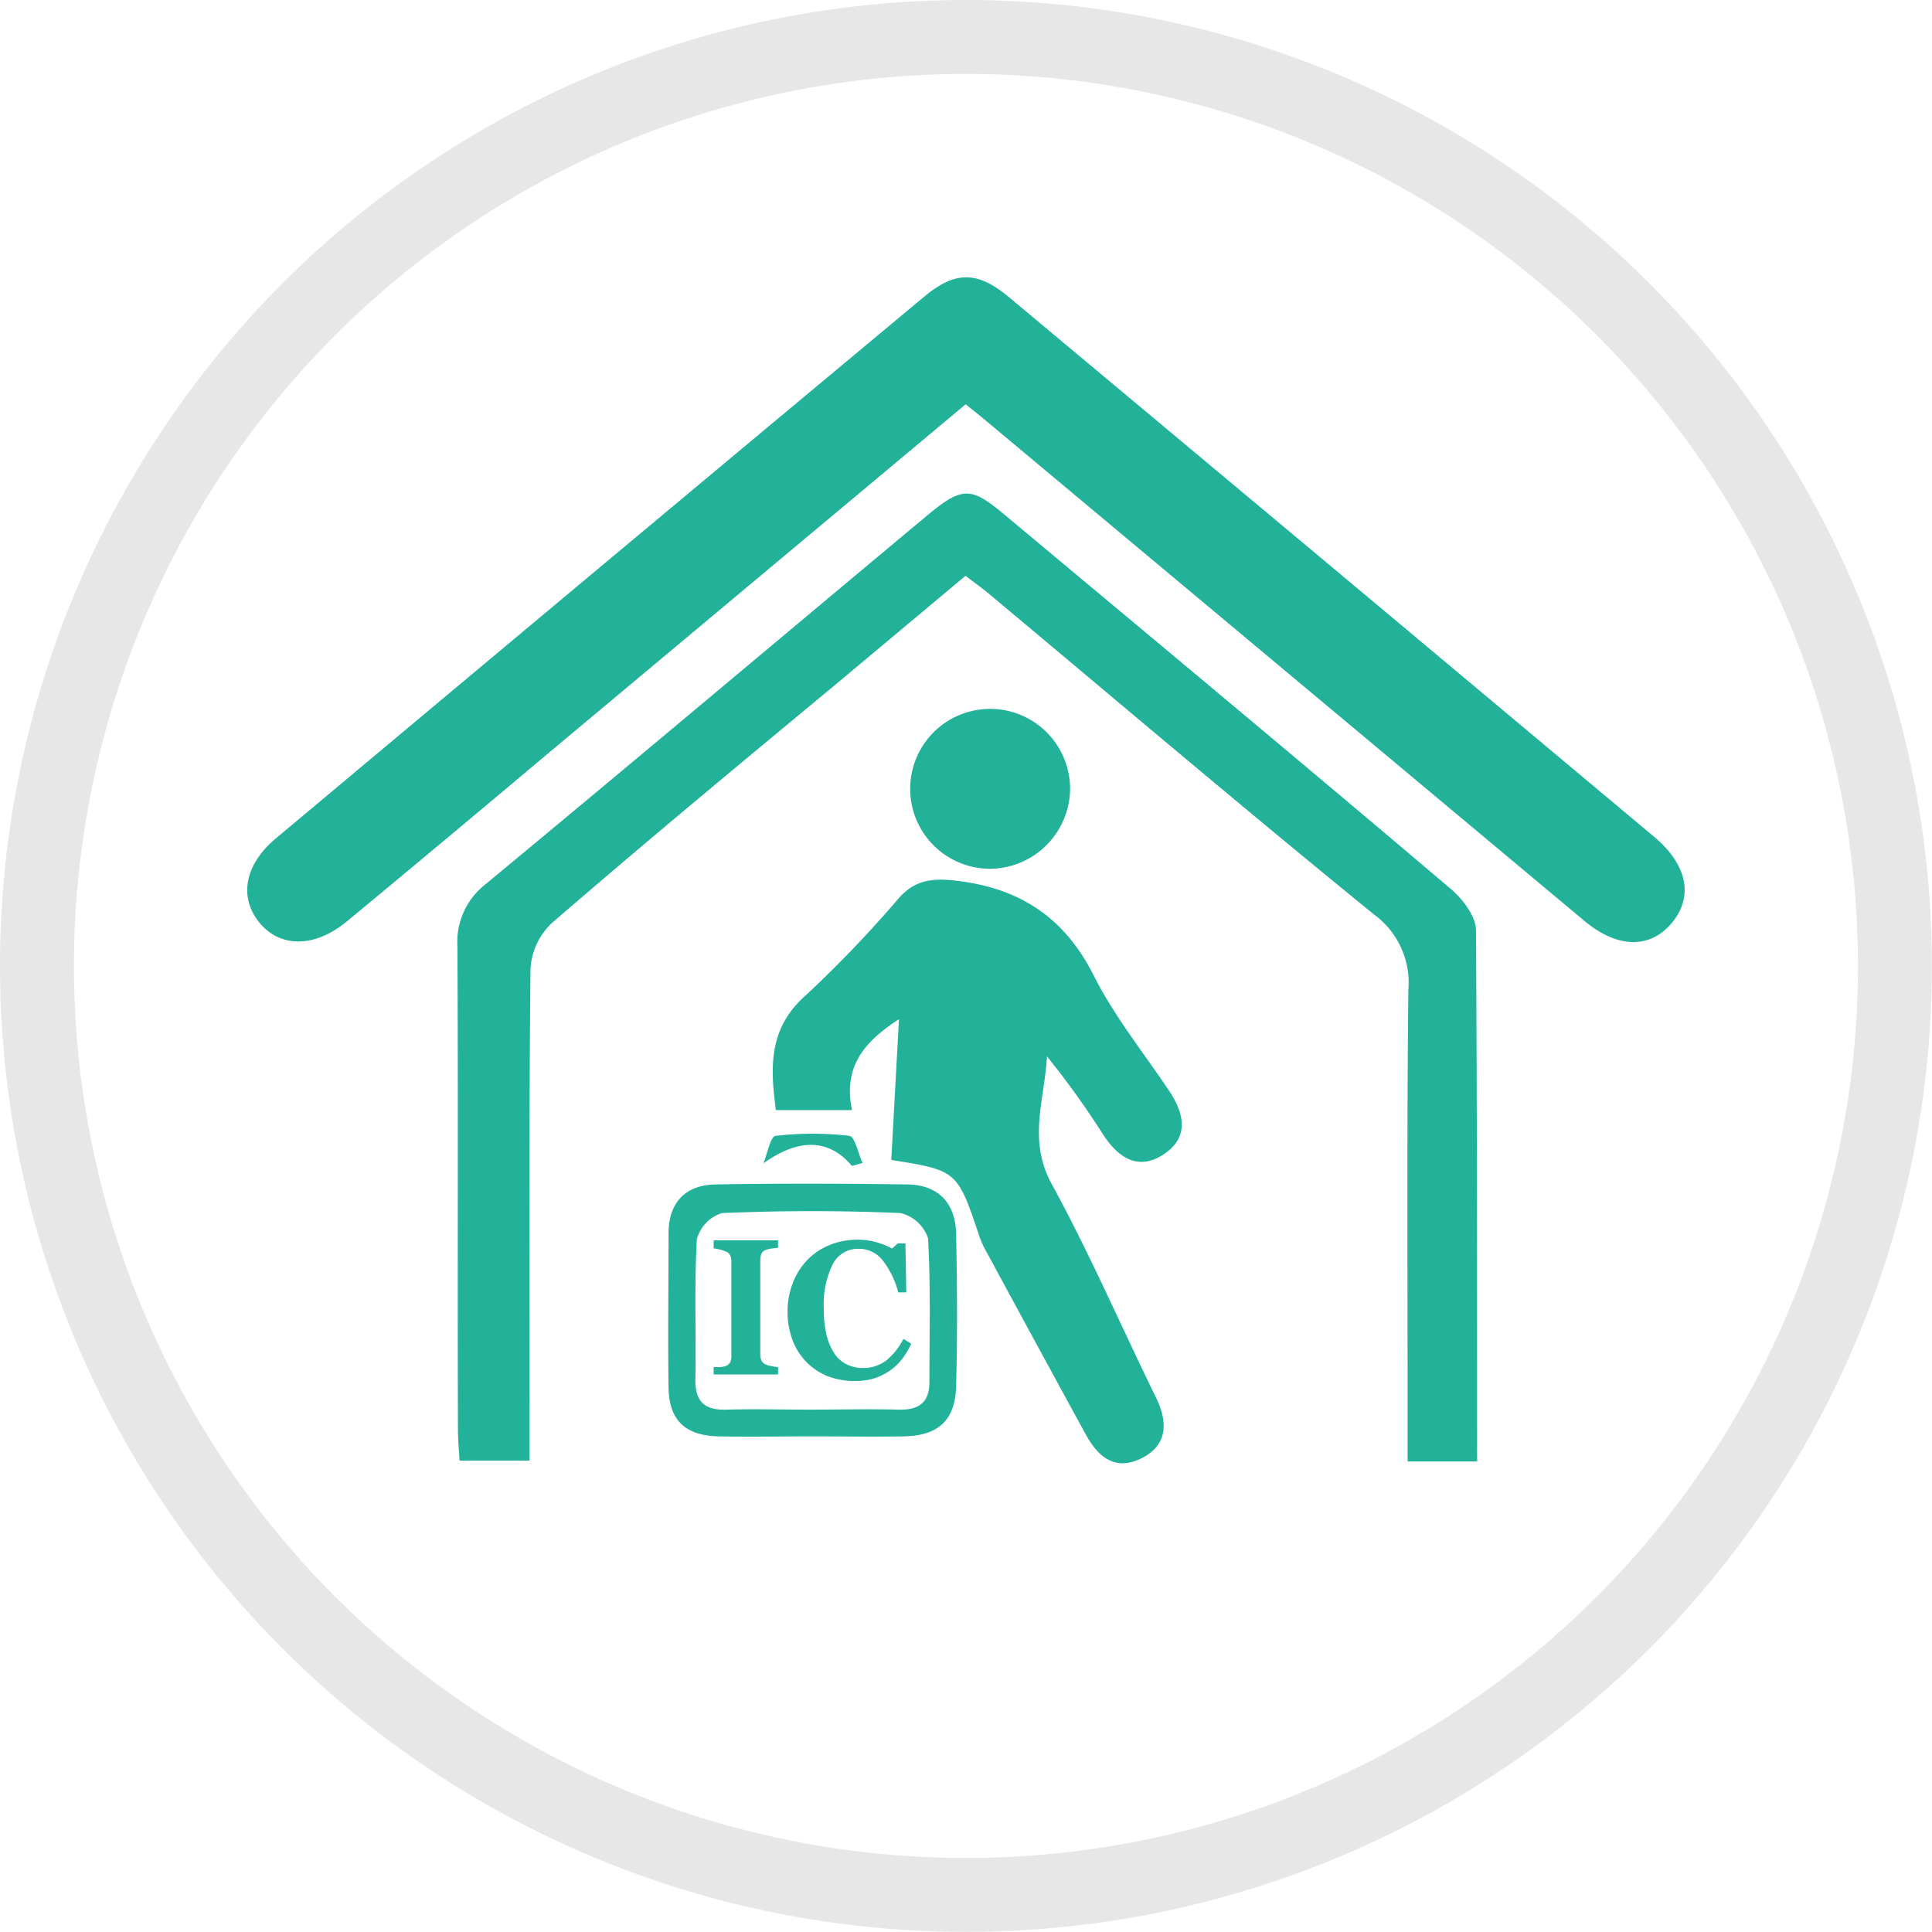 <svg xmlns="http://www.w3.org/2000/svg" viewBox="0 0 182.93 182.93"><defs><style>.cls-1{fill:#22b299;}.cls-2{fill:none;stroke:#e8e7e7;stroke-miterlimit:10;stroke-width:7px;}</style></defs><g id="Layer_2" data-name="Layer 2"><g id="Layer_1-2" data-name="Layer 1"><path class="cls-1" d="M156.61,79.22Q126.1,53.66,95.56,28.16c-3-2.53-5.15-2.54-8.14,0Q56.75,53.72,26.11,79.39c-2.95,2.47-3.5,5.55-1.57,7.94s5.2,2.48,8.32-.1q9.66-8,19.28-16.1L91.43,38.28c1.27,1,2.28,1.85,3.27,2.68Q122.36,64.07,150,87.18c3.15,2.64,6.25,2.68,8.31.19S159.77,81.87,156.61,79.22Z"/><path class="cls-1" d="M137.37,84.17c-14-11.88-28.15-23.65-42.26-35.44-3.18-2.67-4-2.67-7.29.05C73.87,60.42,60,72.11,46,83.7a6.93,6.93,0,0,0-2.69,5.9c.08,15.23,0,30.47.05,45.7,0,1,.1,2.06.15,3h6.63v-3.81c0-14.25-.06-28.51.09-42.76a6.48,6.48,0,0,1,2-4.31C61.05,79.79,70,72.37,79,64.91L91.42,54.52c.87.67,1.49,1.1,2.07,1.58,12.19,10.19,24.29,20.47,36.61,30.49a8,8,0,0,1,3.25,7.15c-.15,13.7-.07,27.42-.07,41.13v3.51h6.58c0-17,0-33.66-.11-50.31C139.74,86.75,138.49,85.12,137.37,84.17Z"/><path class="cls-1" d="M103.56,92.37c-2.82-5.59-7.1-8.33-13.19-9-2.19-.24-3.77,0-5.24,1.64a113.84,113.84,0,0,1-8.78,9.18c-3.61,3.14-3.42,6.85-2.89,10.92h7.21c-.82-4,1-6.38,4.45-8.61-.26,4.71-.49,8.91-.73,13.33,6.26,1,6.26,1,8.38,7.35a9,9,0,0,0,.7,1.47q4.65,8.6,9.33,17.16c1.17,2.15,2.8,3.51,5.29,2.26s2.51-3.43,1.34-5.8c-3.3-6.73-6.27-13.62-9.86-20.18-2.28-4.18-.65-8-.44-12.07a81.19,81.19,0,0,1,5.36,7.47c1.44,2.18,3.33,3.39,5.73,1.78s1.91-3.85.47-6C108.27,99.66,105.5,96.22,103.56,92.37Z"/><path class="cls-1" d="M85.93,112.15c-6.08-.09-12.17-.11-18.25,0-2.78.07-4.37,1.71-4.38,4.61,0,4.89-.07,9.78,0,14.67.06,3.06,1.6,4.49,4.7,4.57,2.93.06,5.87,0,8.8,0s5.87.05,8.8,0c3.24-.06,4.85-1.53,4.93-4.75.13-4.78.1-9.56,0-14.34C90.51,114,88.92,112.19,85.93,112.15ZM88,130.87c0,1.93-1,2.65-2.9,2.6-2.82-.07-5.64,0-8.46,0-2.6,0-5.2-.07-7.8,0-2,.07-3-.62-3-2.78.08-4.45-.11-8.9.14-13.33a3.53,3.53,0,0,1,2.38-2.5c5.63-.24,11.28-.25,16.91,0a3.64,3.64,0,0,1,2.6,2.38C88.13,121.75,88,126.32,88,130.87Z"/><path class="cls-1" d="M101.32,74.76a7.57,7.57,0,1,0-7.5,7.5A7.64,7.64,0,0,0,101.32,74.76Z"/><path class="cls-1" d="M80.67,110.4l1-.29c-.41-.89-.73-2.5-1.24-2.56a29.8,29.8,0,0,0-7,0c-.48.06-.77,1.69-1.15,2.6C75.62,107.77,78.46,107.79,80.67,110.4Z"/><path class="cls-1" d="M67.57,118.2a4.86,4.86,0,0,1,.63.12,3.72,3.72,0,0,1,.55.19.71.71,0,0,1,.39.37,1.33,1.33,0,0,1,.11.54v9a1.3,1.3,0,0,1-.11.56.8.8,0,0,1-.39.35,2,2,0,0,1-.56.11l-.62,0v.7h6.1v-.7a4.73,4.73,0,0,1-.63-.09,2,2,0,0,1-.54-.16.77.77,0,0,1-.4-.37,1.28,1.28,0,0,1-.11-.55v-9a1.43,1.43,0,0,1,.11-.56.66.66,0,0,1,.4-.36,2.56,2.56,0,0,1,.59-.14l.58-.07v-.7h-6.1Z"/><path class="cls-1" d="M83.87,128.85a3.62,3.62,0,0,1-2.15.68,3.51,3.51,0,0,1-1.5-.32,3,3,0,0,1-1.18-1,5.58,5.58,0,0,1-.76-1.73,10.21,10.21,0,0,1-.28-2.59,8.55,8.55,0,0,1,.84-4.17,2.67,2.67,0,0,1,2.46-1.48,2.86,2.86,0,0,1,2.2,1,8.34,8.34,0,0,1,1.55,3.13h.76l-.08-4.64H85l-.53.49a7.72,7.72,0,0,0-1.42-.58,6.26,6.26,0,0,0-1.85-.26,6.8,6.8,0,0,0-2.63.5,6.13,6.13,0,0,0-2.11,1.4,6.45,6.45,0,0,0-1.39,2.19,7.42,7.42,0,0,0-.5,2.74,7.53,7.53,0,0,0,.49,2.73A6.08,6.08,0,0,0,76.39,129a5.91,5.91,0,0,0,2,1.31,6.94,6.94,0,0,0,2.51.45,6.22,6.22,0,0,0,1.94-.27,5.84,5.84,0,0,0,1.51-.78,5,5,0,0,0,1.09-1.07,7.4,7.4,0,0,0,.84-1.41l-.74-.46A6.24,6.24,0,0,1,83.87,128.85Z"/><circle class="cls-2" cx="91.46" cy="91.46" r="87.96"/></g></g></svg>